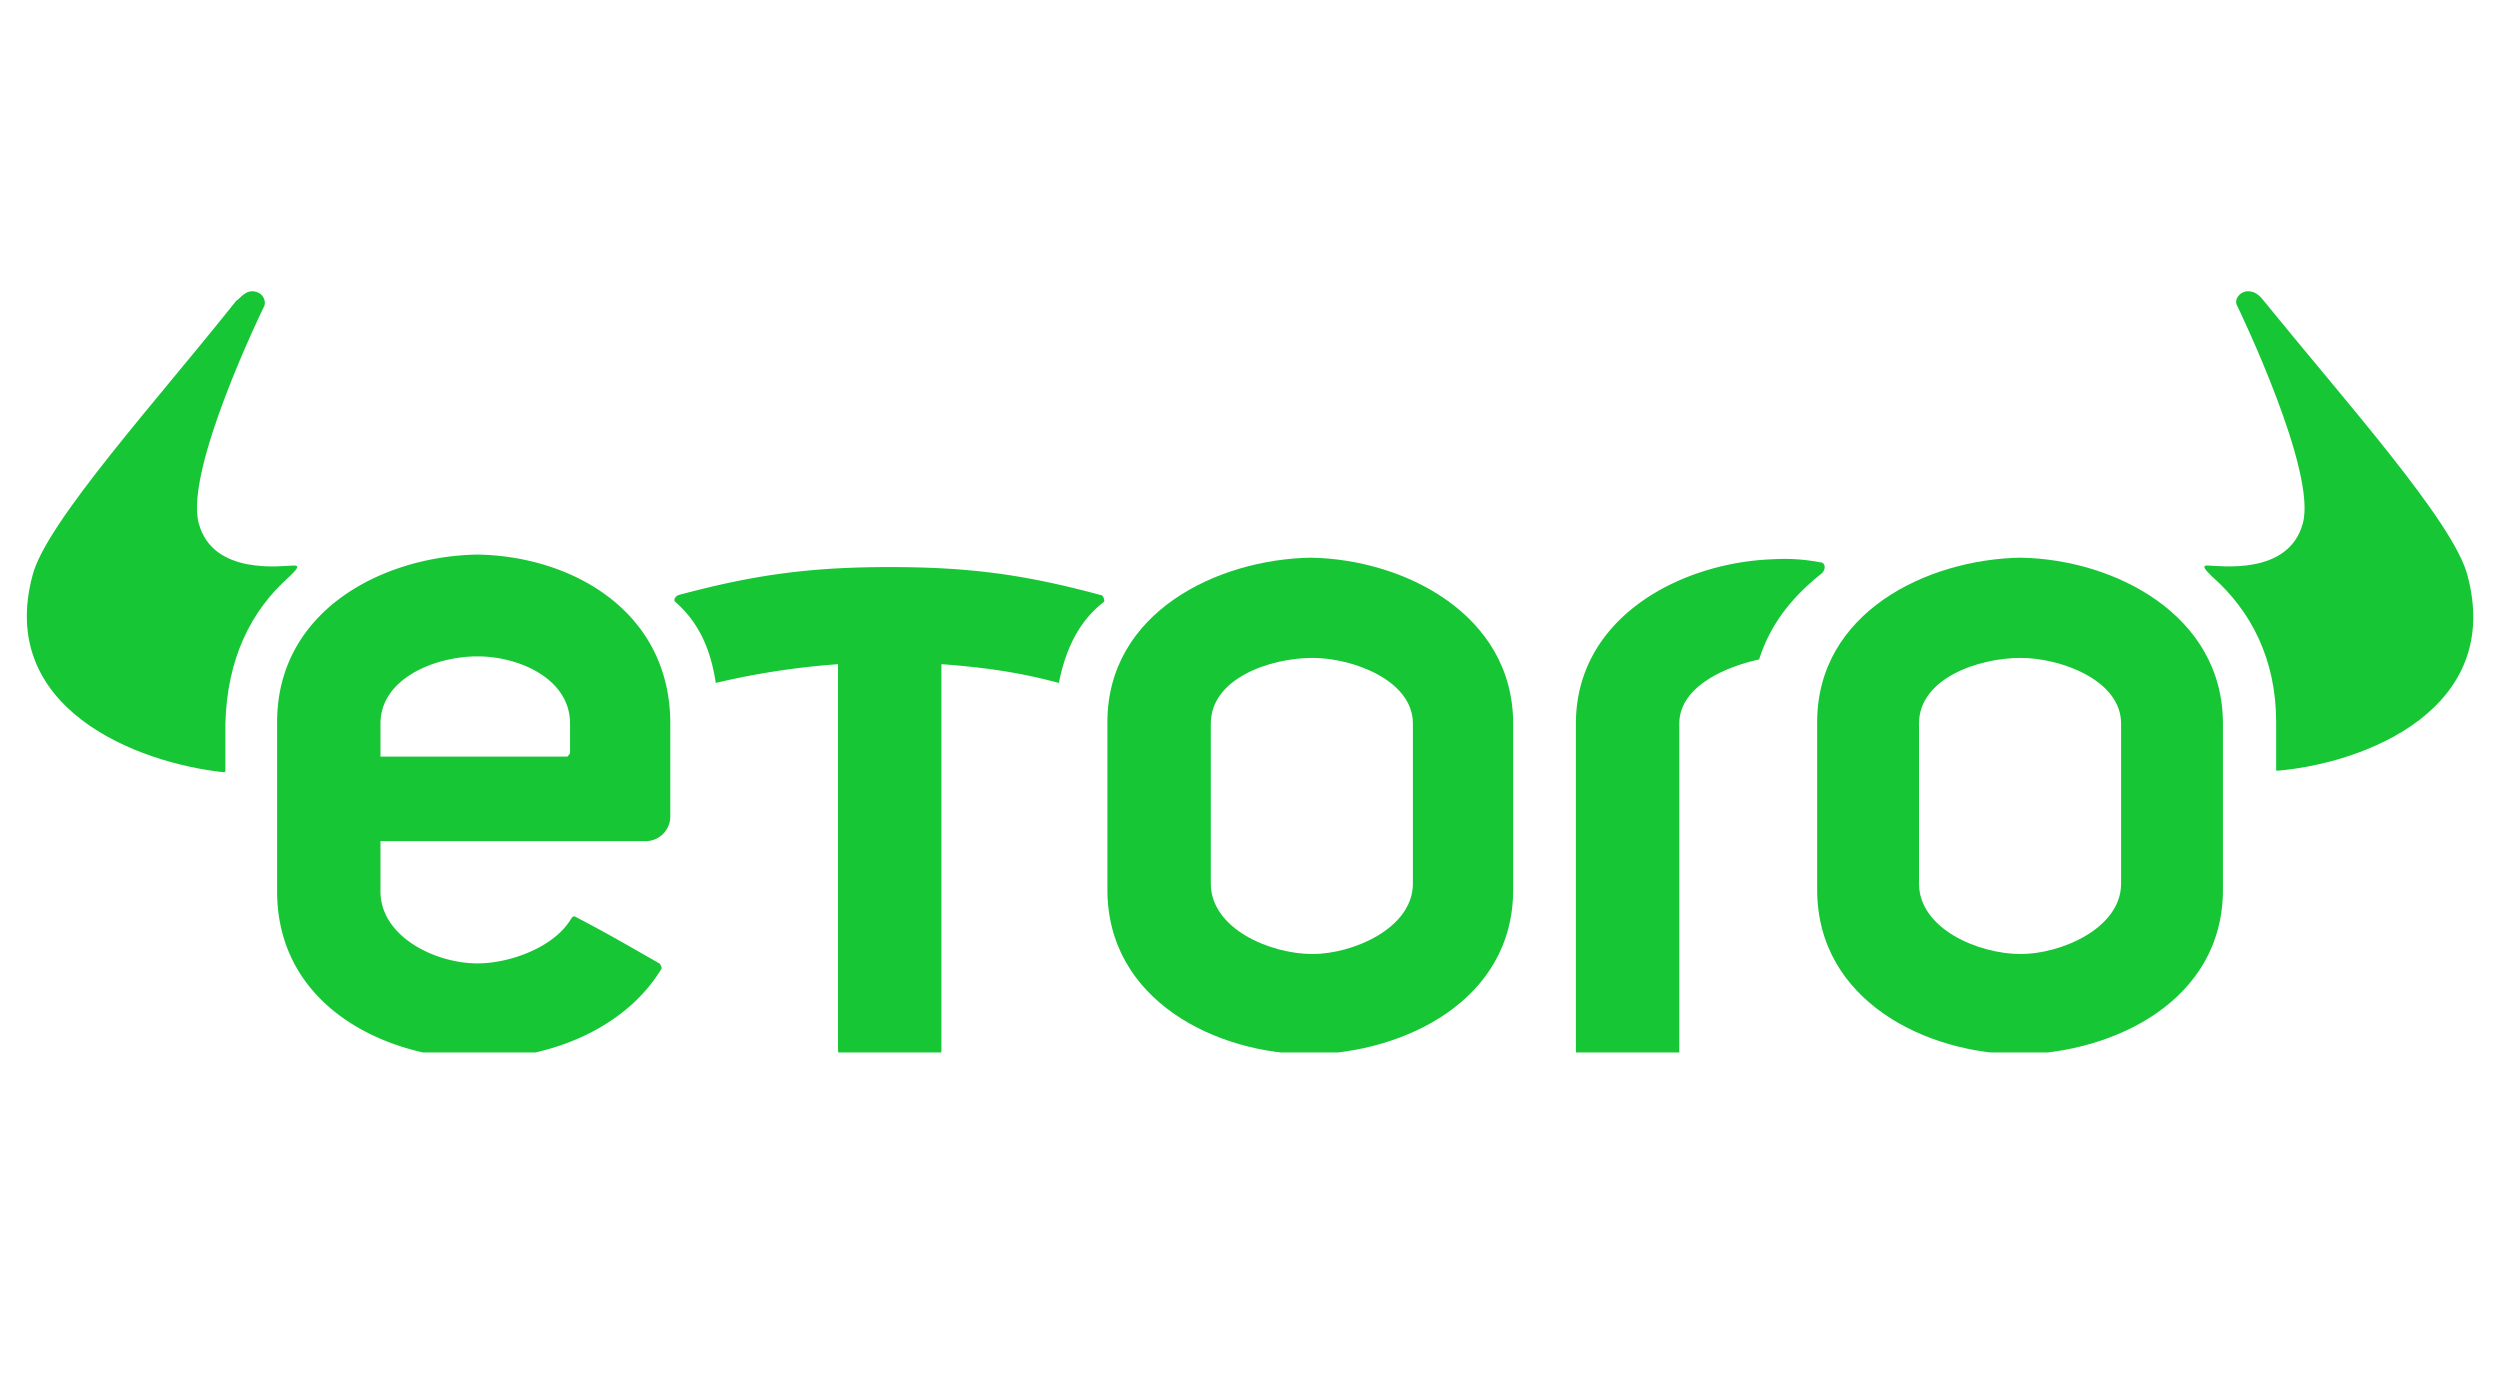 <svg xmlns="http://www.w3.org/2000/svg" width="100" viewBox="0 0 75 41.25" height="55" version="1.0"><defs><clipPath id="a"><path d="M66 8.738h8.328V24H66zm0 0"/></clipPath><clipPath id="b"><path d="M54 16h13v15.574H54zm0 0"/></clipPath><clipPath id="c"><path d="M33 16h13v15.574H33zm0 0"/></clipPath><clipPath id="d"><path d="M.668 8.738H9V24H.668zm0 0"/></clipPath><clipPath id="e"><path d="M20 17h14v14.574H20zm0 0"/></clipPath><clipPath id="f"><path d="M47 16h8v15.574h-8zm0 0"/></clipPath><clipPath id="g"><path d="M8 16h13v15.574H8zm0 0"/></clipPath></defs><g clip-path="url(#a)"><path fill="#16c635" d="M74.02 17.246c-.422-1.598-3.711-5.266-6.11-8.226-.047-.047-.187-.282-.469-.282-.238 0-.425.235-.332.422.094.192 2.399 4.985 1.977 6.535-.426 1.598-2.54 1.27-2.867 1.27-.188 0-.047.14.14.328 1.176 1.035 1.926 2.492 1.926 4.371v1.41c0 .047 0 .047.047.047 2.68-.234 6.77-1.879 5.688-5.875"/></g><g clip-path="url(#b)"><path fill="#16c635" d="M63.633 26.504c0 1.363-1.832 2.117-3.008 2.117-1.27 0-3.055-.754-3.055-2.117V21.71c0-1.363 1.785-1.973 3.055-1.973 1.176 0 3.008.657 3.008 1.973zm-3.008-9.774c-2.82.047-6.11 1.645-6.11 4.934v5.027c0 3.34 3.29 4.938 6.11 4.938 2.773-.047 6.063-1.598 6.063-4.938v-4.98c0-3.29-3.29-4.934-6.063-4.98"/></g><g clip-path="url(#c)"><path fill="#16c635" d="M42.387 26.504c0 1.363-1.832 2.117-3.008 2.117-1.27 0-3.055-.754-3.055-2.117V21.71c0-1.363 1.785-1.973 3.055-1.973 1.176 0 3.008.657 3.008 1.973zm-3.055-9.774c-2.82.047-6.11 1.645-6.11 4.934v5.027c0 3.34 3.29 4.938 6.11 4.938 2.773-.047 6.063-1.598 6.063-4.938v-4.98c0-3.29-3.29-4.934-6.063-4.98"/></g><g clip-path="url(#d)"><path fill="#16c635" d="M8.688 17.293c.187-.188.328-.328.14-.328-.328 0-2.441.328-2.867-1.27-.422-1.597 1.883-6.343 1.976-6.535.047-.187-.093-.422-.378-.422-.235 0-.422.282-.47.282-2.347 2.96-5.687 6.628-6.109 8.226-1.082 3.996 3.102 5.64 5.735 5.922.047 0 .047-.047.047-.047v-1.41c.047-1.926.75-3.383 1.926-4.418"/></g><g clip-path="url(#e)"><path fill="#16c635" d="M33.035 17.855c-2.258-.609-3.902-.843-6.344-.843-2.398 0-4.09.234-6.347.843-.094.047-.14.141-.094.192.754.656 1.082 1.504 1.223 2.441a23.037 23.037 0 0 1 3.668-.562v11.61c0 .046.047.046.093.046h2.914c.047 0 .094 0 .094-.047v-11.61c1.27.095 2.301.235 3.524.563.187-.937.562-1.832 1.363-2.441 0-.098-.047-.192-.094-.192"/></g><g clip-path="url(#f)"><path fill="#16c635" d="M54.61 16.871a5.629 5.629 0 0 0-1.41-.094c-2.774.094-5.923 1.739-5.923 4.934v9.918c0 .047.047.047.094.047h2.914c.047 0 .094 0 .094-.047V21.71c0-1.082 1.316-1.691 2.394-1.926.332-1.035.942-1.836 1.883-2.586.14-.14.094-.328-.047-.328"/></g><g clip-path="url(#g)"><path fill="#16c635" d="M17.102 22.559c0 .046 0 .046-.047.093 0 .047-.047.047-.094.047h-5.547v-.988c0-1.363 1.645-2.02 2.914-2.02 1.223 0 2.774.657 2.774 2.02zm-2.774-5.922c-2.867.047-6.015 1.691-6.015 5.027v5.074c0 3.387 3.148 4.985 6.015 5.032 2.07 0 4.371-.848 5.5-2.68.047-.047 0-.14-.047-.188-.988-.562-1.55-.894-2.539-1.41-.047 0-.047 0-.094.047-.515.895-1.878 1.363-2.82 1.363-1.27 0-2.914-.8-2.914-2.164v-1.504h7.945a.74.74 0 0 0 .75-.75v-2.773c0-3.383-2.96-5.027-5.78-5.074"/></g></svg>